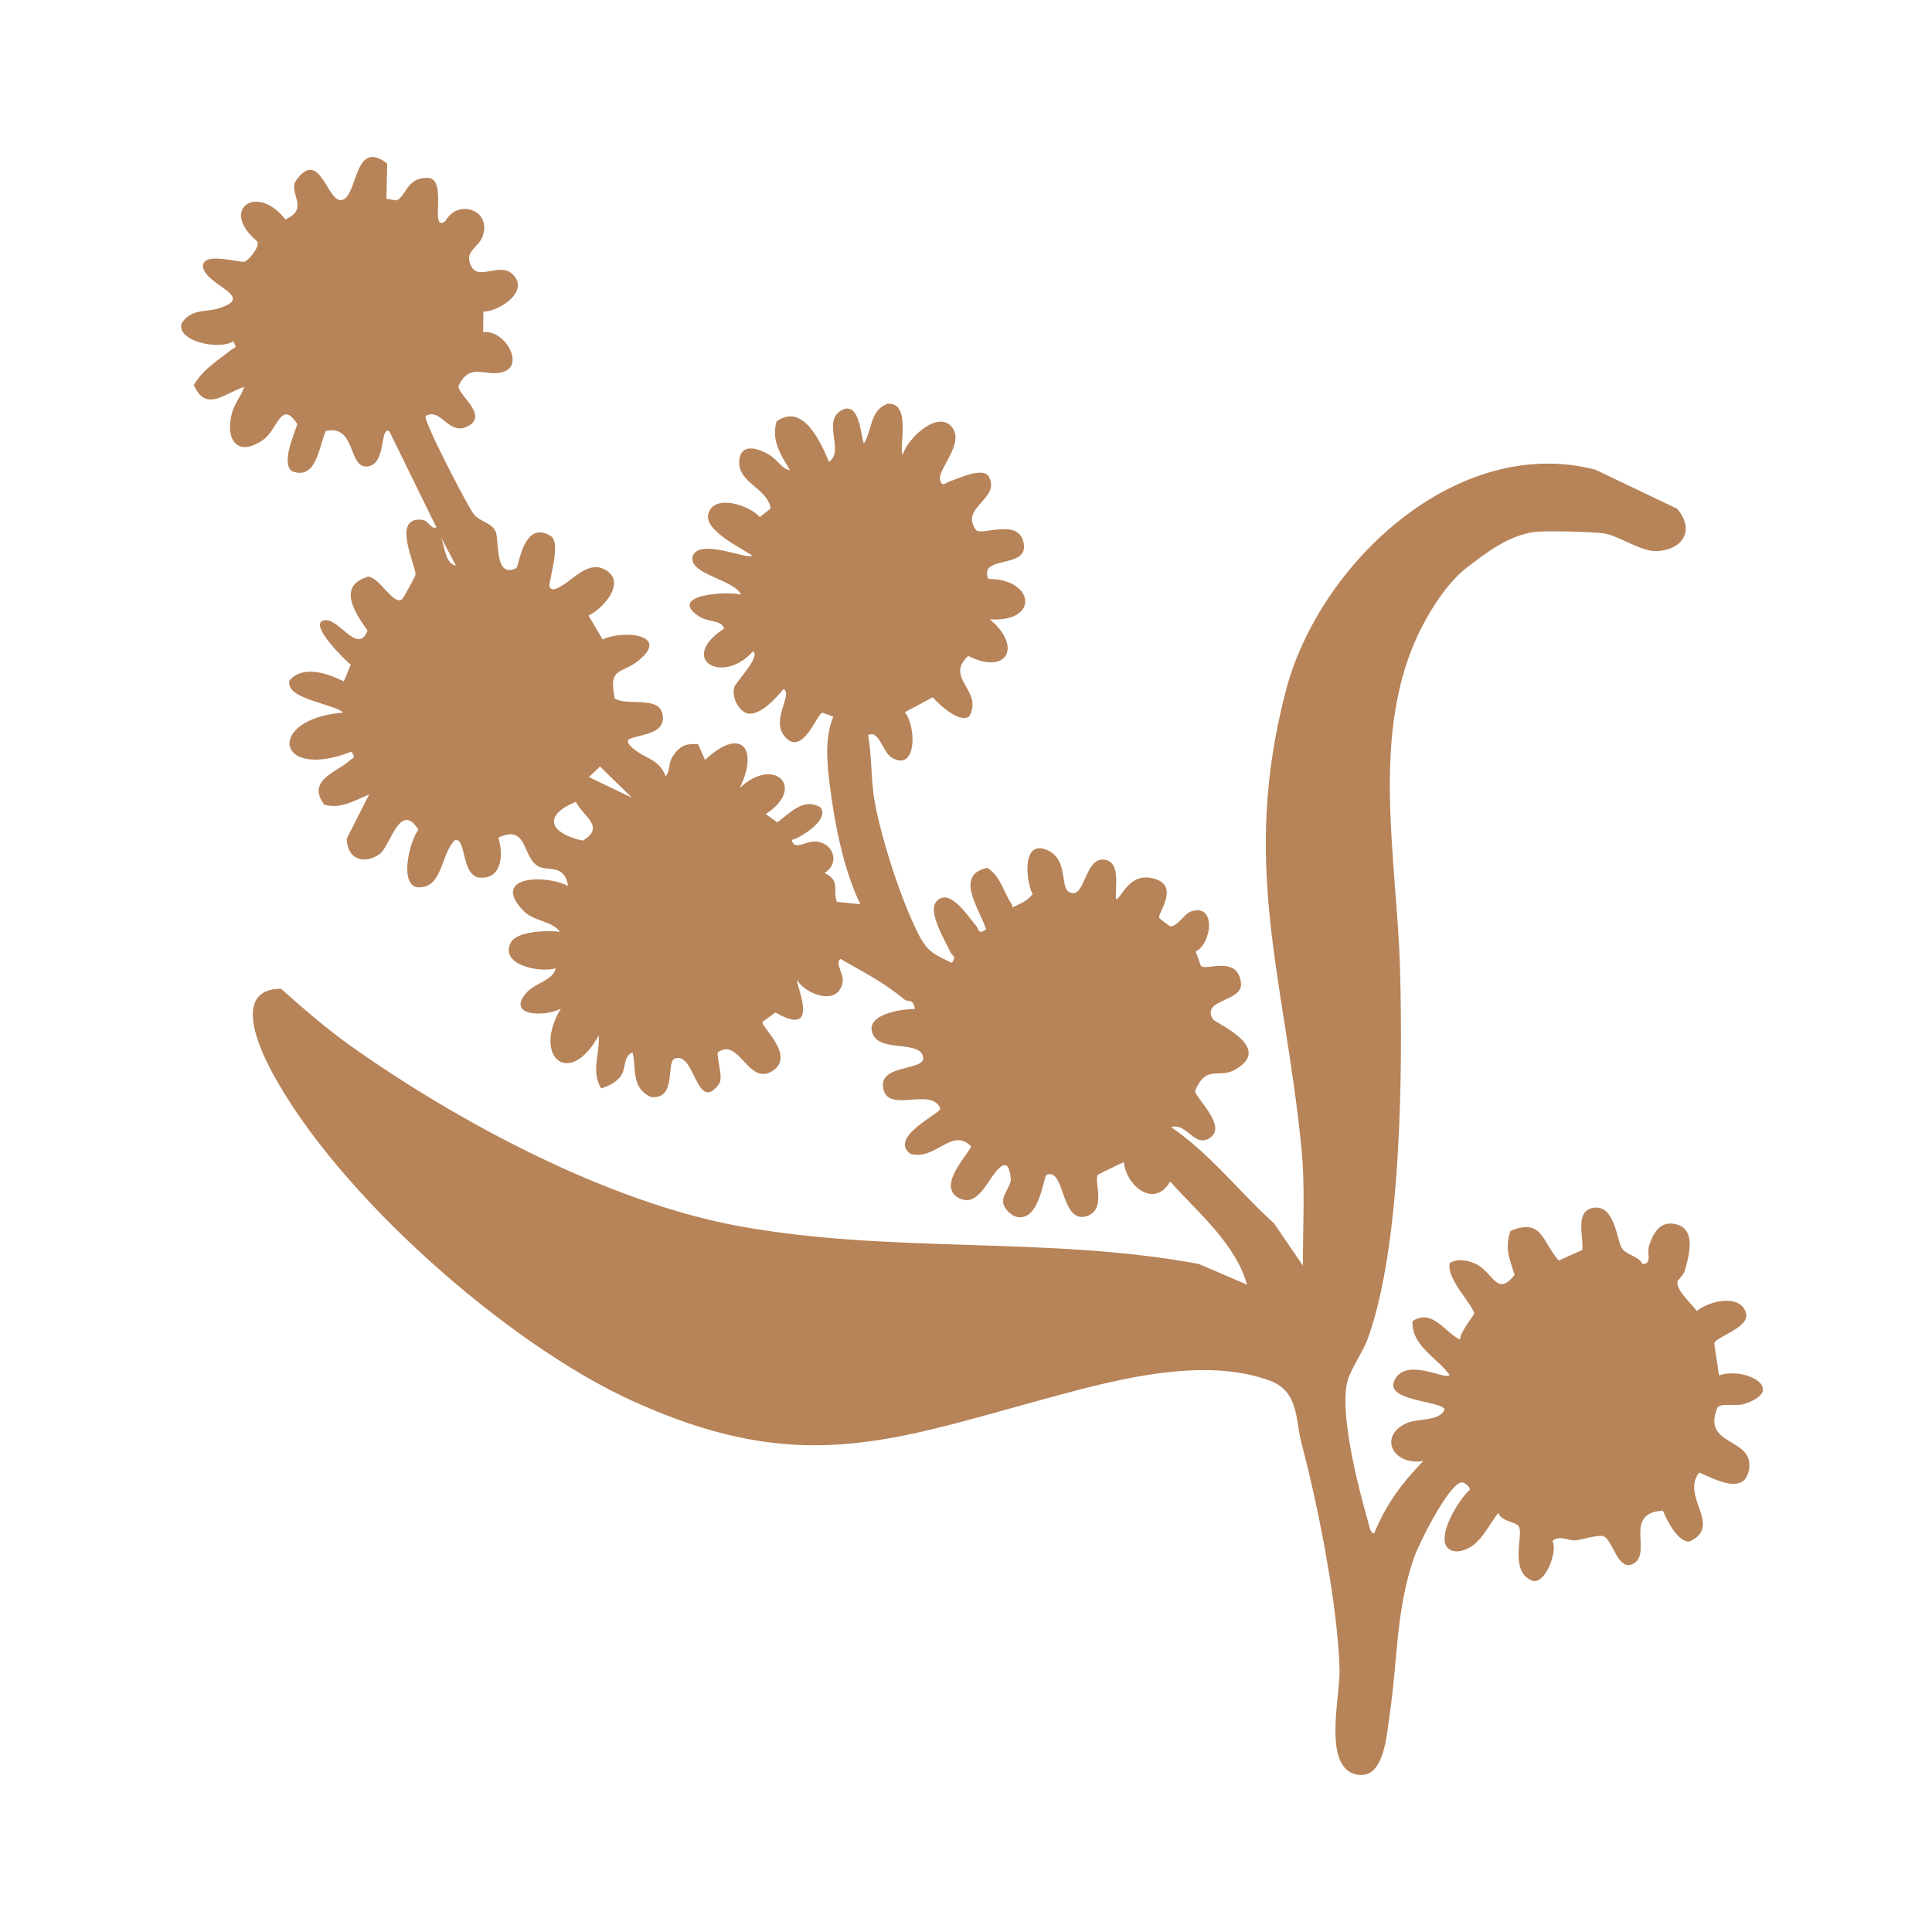 <svg width="160" height="160" viewBox="0 0 160 160" fill="none" xmlns="http://www.w3.org/2000/svg">
<path d="M42.308 22.594C41.371 21.843 39.643 23.123 39.091 22.158C38.313 20.799 39.587 20.61 39.964 19.574C40.761 17.392 37.925 16.425 36.895 18.298C35.475 19.383 37.161 14.786 35.431 14.731C33.651 14.675 33.666 16.265 32.831 16.597L32 16.465L32.069 13.544C29.314 11.429 29.657 16.136 28.368 16.548C27.108 16.95 26.538 12.209 24.561 14.886C23.764 15.966 25.738 17.223 23.637 18.172C21.287 15.146 18.135 17.32 21.293 19.985C21.587 20.403 20.555 21.577 20.274 21.673C19.891 21.803 16.666 20.759 16.812 22.127C17.096 23.67 21.293 24.566 18.08 25.543C17.024 25.865 15.765 25.568 15.027 26.805C14.649 28.324 18.298 29.012 19.312 28.257C19.676 28.934 19.491 28.692 19.139 28.974C17.968 29.913 16.894 30.51 16.047 31.883C17.064 34.151 18.5 32.615 20.222 32.037C19.989 32.795 19.434 33.364 19.209 34.213C18.633 36.371 19.617 37.922 21.793 36.426C23.001 35.595 23.272 33.02 24.625 35.125C24.356 35.99 23.262 38.374 24.187 39.028C26.201 39.789 26.397 37.036 26.976 35.699C29.532 35.103 28.79 38.883 30.475 38.624C32.02 38.388 31.434 35.304 32.237 35.705L36.143 43.677C35.665 43.86 35.505 43.105 34.939 43.045C32.374 42.778 34.457 46.824 34.411 47.594C34.404 47.709 33.398 49.56 33.304 49.627C32.549 50.166 31.49 47.844 30.488 47.755C27.939 48.496 29.326 50.676 30.438 52.218C29.6 54.373 27.976 50.92 26.733 51.407C25.648 51.829 28.619 54.693 29.046 55.059L28.476 56.428C27.164 55.782 25.084 55.033 23.967 56.359C23.617 57.911 27.552 58.236 28.42 59.011C21.967 59.54 22.842 64.724 29.109 62.246C29.46 62.864 29.301 62.68 28.969 62.978C27.848 63.992 25.382 64.582 26.84 66.632C28.235 67.034 29.311 66.306 30.568 65.8L28.72 69.444C28.736 71.208 30.214 71.626 31.462 70.71C32.308 70.089 33.133 66.273 34.655 68.714C33.952 69.605 33.06 73.076 34.487 73.474C36.703 73.69 36.452 70.737 37.685 69.57C38.612 69.397 38.194 72.259 39.562 72.658C41.548 72.953 41.724 70.834 41.273 69.366C43.664 68.254 43.245 70.843 44.48 71.685C45.315 72.256 46.714 71.431 47.049 73.372C45.103 72.373 40.57 72.568 43.369 75.449C44.202 76.305 45.7 76.25 46.376 77.166C45.315 77.053 42.809 77.085 42.303 78.064C41.343 79.918 44.703 80.581 46.024 80.191C45.812 81.201 44.302 81.396 43.587 82.224C41.875 84.203 45.203 84.209 46.443 83.535C44.048 87.531 47.172 90.171 49.579 85.752C49.712 87.229 48.91 88.747 49.79 90.14C50.354 89.955 50.848 89.721 51.272 89.288C51.951 88.593 51.493 87.55 52.384 87.152C52.738 88.552 52.238 90.073 53.9 90.852C56.094 91.089 55.119 87.956 55.886 87.665C57.557 87.031 57.666 92.256 59.53 89.797C59.922 89.281 59.382 87.814 59.438 87.156C61.227 85.862 61.952 89.93 63.942 88.71C65.953 87.477 62.996 85.02 63.142 84.632L64.222 83.85C68.14 86.105 65.784 81.303 66.03 81.192C66.758 82.373 69.424 83.356 69.782 81.348C69.908 80.649 69.131 79.818 69.592 79.406C71.564 80.546 73.172 81.328 74.957 82.819C75.119 82.955 75.684 82.67 75.76 83.566C74.591 83.548 71.39 84.055 72.355 85.78C73.102 87.115 76.288 86.145 76.456 87.59C76.588 88.728 72.574 88.073 73.183 90.28C73.697 92.145 77.169 90.026 77.871 91.8C78.009 92.151 73.507 94.177 75.406 95.562C77.482 96.126 78.827 93.337 80.403 94.916C80.534 95.243 77.535 98.096 79.316 99.163C81.218 100.304 82.034 96.795 83.135 96.502C83.665 96.36 83.726 97.711 83.708 97.787C83.466 98.817 82.307 99.532 83.892 100.665C86.034 101.631 86.431 97.415 86.652 97.311C88.2 96.582 87.832 101.396 89.984 100.719C91.69 100.183 90.546 97.785 90.933 97.271L93.065 96.236C93.293 98.254 95.605 100.11 96.906 97.844C99.226 100.452 102.28 102.94 103.282 106.396L99.27 104.672C86.71 102.347 73.838 103.853 61.187 101.54C50.41 99.569 38.008 92.985 29.03 86.608C27.023 85.183 25.111 83.513 23.27 81.881C19.287 81.91 21.364 86.604 22.503 88.74C27.923 98.901 42.008 111.327 52.446 116.05C67.117 122.689 74.626 118.937 89.159 115.146C94.022 113.877 100.322 112.541 105.177 114.346C107.586 115.242 107.276 117.614 107.773 119.48C109.155 124.66 110.784 132.922 110.937 138.237C111.004 140.532 109.439 146.56 112.492 146.983C114.647 147.281 114.837 143.642 115.083 142.01C115.755 137.556 115.578 133.48 117.071 129.084C117.502 127.811 119.901 123.059 120.997 122.763C121.215 122.704 121.781 123.121 121.722 123.388C120.776 124.144 118.233 128.314 120.63 128.484C122.457 128.361 123.101 126.513 124.089 125.292C124.307 126.008 125.523 126.012 125.776 126.398C126.205 127.05 124.96 130.114 126.859 130.892C127.942 131.335 129.043 128.457 128.564 127.609C129.171 127.103 129.902 127.604 130.442 127.564C130.983 127.524 132.363 127.08 132.774 127.216C133.557 127.473 133.975 130.159 135.226 129.52C136.931 128.649 134.342 125.3 137.714 125.105C138.033 125.891 138.99 127.798 139.942 127.655C142.691 126.361 139.155 123.923 140.724 121.95C142.03 122.515 144.546 123.895 144.855 121.626C145.212 118.998 140.9 119.814 142.227 116.568C142.531 116.166 143.796 116.483 144.45 116.271C148.051 115.095 144.539 113.144 142.363 113.908L141.965 111.256C142.064 110.703 145.004 109.95 144.586 108.686C144.069 107.123 141.504 107.743 140.523 108.576C140.103 107.961 138.805 106.887 138.918 106.13C138.937 106.007 139.428 105.632 139.555 105.157C139.895 103.872 140.514 101.701 138.666 101.357C137.432 101.126 136.876 102.18 136.556 103.222C136.355 103.88 136.883 104.585 136.042 104.696C135.702 103.994 134.623 103.943 134.282 103.312C133.884 102.576 133.704 99.775 131.986 100.023C130.363 100.257 131.173 102.445 131.039 103.515L129.088 104.394C127.692 102.804 127.718 100.842 125.093 101.939C124.607 103.398 124.991 104.178 125.433 105.586C123.93 107.475 123.683 105.332 122.179 104.657C121.527 104.366 120.742 104.202 120.081 104.589C119.656 105.797 122.152 108.248 122.075 108.814C122.059 108.934 120.873 110.38 120.919 110.939C119.644 110.347 118.625 108.341 116.976 109.407C116.879 111.441 118.999 112.418 120.045 113.86C119.843 114.372 116.654 112.448 115.578 114.137C114.332 116.095 119.484 115.959 119.636 116.744C119.167 117.749 117.373 117.437 116.44 117.88C114.093 118.998 115.426 121.418 117.874 120.989C116.084 122.844 114.786 124.581 113.803 126.985C113.483 127.009 113.396 126.373 113.32 126.104C112.518 123.311 110.859 116.924 111.615 114.296C111.88 113.375 112.922 111.839 113.262 110.9C116.057 103.204 116.157 88.945 115.954 80.564C115.726 71.151 113.336 60.576 117.722 51.983C118.678 50.11 120.05 48.073 121.577 46.924C123.242 45.672 124.813 44.445 126.933 44.073C127.749 43.929 131.948 44.03 132.863 44.181C134.111 44.388 135.927 45.709 137.224 45.64C139.357 45.526 140.397 43.924 138.903 42.136L132.125 38.898C120.645 35.926 109.259 46.688 106.507 57.139C102.697 71.605 106.373 80.955 107.774 95.028C108.1 98.299 107.895 101.552 107.898 104.814L105.514 101.317C102.607 98.694 100.238 95.556 96.981 93.346C98.325 92.925 98.946 95.194 100.281 94.171C101.586 93.17 98.909 90.839 98.979 90.336C99.873 88.151 100.929 89.306 102.186 88.636C105.654 86.79 100.654 84.735 100.453 84.411C99.406 82.719 102.974 83.003 102.772 81.387C102.481 79.041 99.815 80.472 99.444 79.969L99.023 78.8C100.331 78.176 100.767 74.825 98.677 75.466C98.084 75.648 97.463 76.797 96.903 76.71C96.847 76.701 96.017 76.061 95.997 76.007C95.855 75.644 97.704 73.421 95.646 72.786C93.442 72.106 92.816 74.584 92.417 74.452C92.333 73.471 92.854 71.305 91.391 71.188C89.773 71.06 89.852 74.698 88.489 73.842C87.816 73.419 88.451 71.194 86.761 70.415C84.649 69.443 84.915 72.857 85.514 74.056C85.171 74.485 84.695 74.76 84.2 74.985C83.611 75.254 83.981 75.143 83.771 74.85C83.124 73.95 82.899 72.578 81.76 71.867C78.995 72.47 81.128 75.268 81.667 76.976C80.966 77.419 81.144 77.008 80.808 76.631C80.181 75.926 78.609 73.404 77.538 74.673C76.808 75.537 78.301 77.945 78.734 78.902C78.859 79.18 79.257 79.132 78.824 79.745C77.539 79.102 76.869 78.914 76.143 77.518C74.646 74.647 73.021 69.568 72.437 66.388C72.118 64.643 72.218 62.637 71.886 60.882C72.825 60.384 73.046 62.312 73.913 62.783C75.972 63.899 75.863 60.05 74.93 58.987L77.248 57.745C77.791 58.372 79.487 59.946 80.278 59.314C81.455 57.167 78.174 56.171 80.185 54.319C83.4 55.952 84.697 53.54 81.965 51.291C86.134 51.559 85.667 47.927 81.847 47.944C81.022 45.956 85.056 47.139 84.794 45.096C84.493 42.763 81.233 44.456 80.82 43.884C79.431 41.962 83.008 41.313 81.838 39.394C81.248 38.711 79.394 39.626 78.702 39.847C78.291 39.978 77.995 40.394 77.852 39.719C77.67 38.864 79.786 36.813 78.918 35.489C77.821 33.812 75.166 36.252 74.774 37.637C74.35 37.407 75.593 33.243 73.485 33.44C72.004 34.025 72.247 35.622 71.537 36.736C71.264 35.941 71.198 33.461 69.88 33.882C67.904 34.723 70.027 37.341 68.651 38.246C67.951 36.568 66.473 33.314 64.306 34.912C63.87 36.515 64.645 37.642 65.426 38.937C64.813 38.887 64.377 38.087 63.792 37.718C62.839 37.116 61.311 36.617 61.22 38.2C61.115 40.008 63.583 40.429 63.819 42.114L62.927 42.819C62.093 41.85 59.104 40.841 58.659 42.568C58.311 43.921 61.299 45.338 62.272 45.992C62.061 46.451 57.886 44.481 57.355 46.089C57.019 47.57 60.798 47.984 61.373 49.242C60.084 48.925 55.326 49.282 57.822 51.006C58.657 51.582 59.681 51.281 59.979 52.051C56.093 54.566 59.807 56.786 62.35 53.953C63.061 54.333 60.907 56.514 60.803 56.925C60.602 57.702 61.105 58.845 61.911 59.093C62.986 59.262 64.249 57.83 64.897 57.058C65.692 57.54 63.835 59.544 64.96 60.958C66.406 62.773 67.649 59.151 68.095 59.017L69.019 59.351C68.268 61.07 68.504 63.278 68.732 65.113C69.116 68.202 69.888 72.136 71.254 74.884L69.306 74.693C68.918 73.549 69.653 73.007 68.28 72.287C69.555 71.542 69.078 69.879 67.658 69.698C66.737 69.582 65.788 70.516 65.569 69.565C66.356 69.354 68.745 67.856 67.941 66.859C66.556 66.025 65.405 67.345 64.37 68.105L63.413 67.416C66.833 65.213 64.066 62.569 61.258 65.268C62.898 61.923 61.306 60.158 58.392 62.938L57.809 61.629C56.817 61.55 56.28 61.781 55.724 62.617C55.303 63.25 55.533 63.849 55.126 64.287C54.618 62.941 53.579 62.838 52.717 62.205C52.395 61.969 51.605 61.379 52.247 61.151C53.274 60.786 55.267 60.718 54.842 59.055C54.478 57.633 51.904 58.481 50.911 57.847C50.357 55.154 51.472 55.878 52.929 54.666C55.502 52.524 51.572 52.157 49.906 52.956L48.738 50.975C49.893 50.441 51.768 48.386 50.336 47.324C48.851 46.222 47.517 47.986 46.451 48.555C46.18 48.7 45.691 48.997 45.513 48.604C45.367 48.283 46.478 45.125 45.675 44.437C43.363 42.901 42.971 46.935 42.761 47.043C40.941 47.977 41.343 44.726 41.056 44.045C40.719 43.246 39.734 43.246 39.217 42.556C38.7 41.866 35.064 34.877 35.245 34.463C36.568 33.66 37.165 36.291 38.887 35.215C40.408 34.265 37.691 32.519 38.001 31.898C38.957 29.973 40.199 31.237 41.635 30.816C43.531 30.26 41.768 27.252 40.013 27.514L40.032 25.817C41.505 25.75 44.031 23.97 42.319 22.597L42.308 22.594ZM36.374 44.221L37.76 46.842C36.745 46.66 36.862 44.924 36.374 44.221ZM48.77 64.355L49.69 63.479L52.34 66.068L48.77 64.355ZM48.268 69.618C45.676 69.061 44.767 67.607 47.689 66.405C48.33 67.679 50.161 68.448 48.268 69.618Z" fill="#B78358"/>
</svg>
